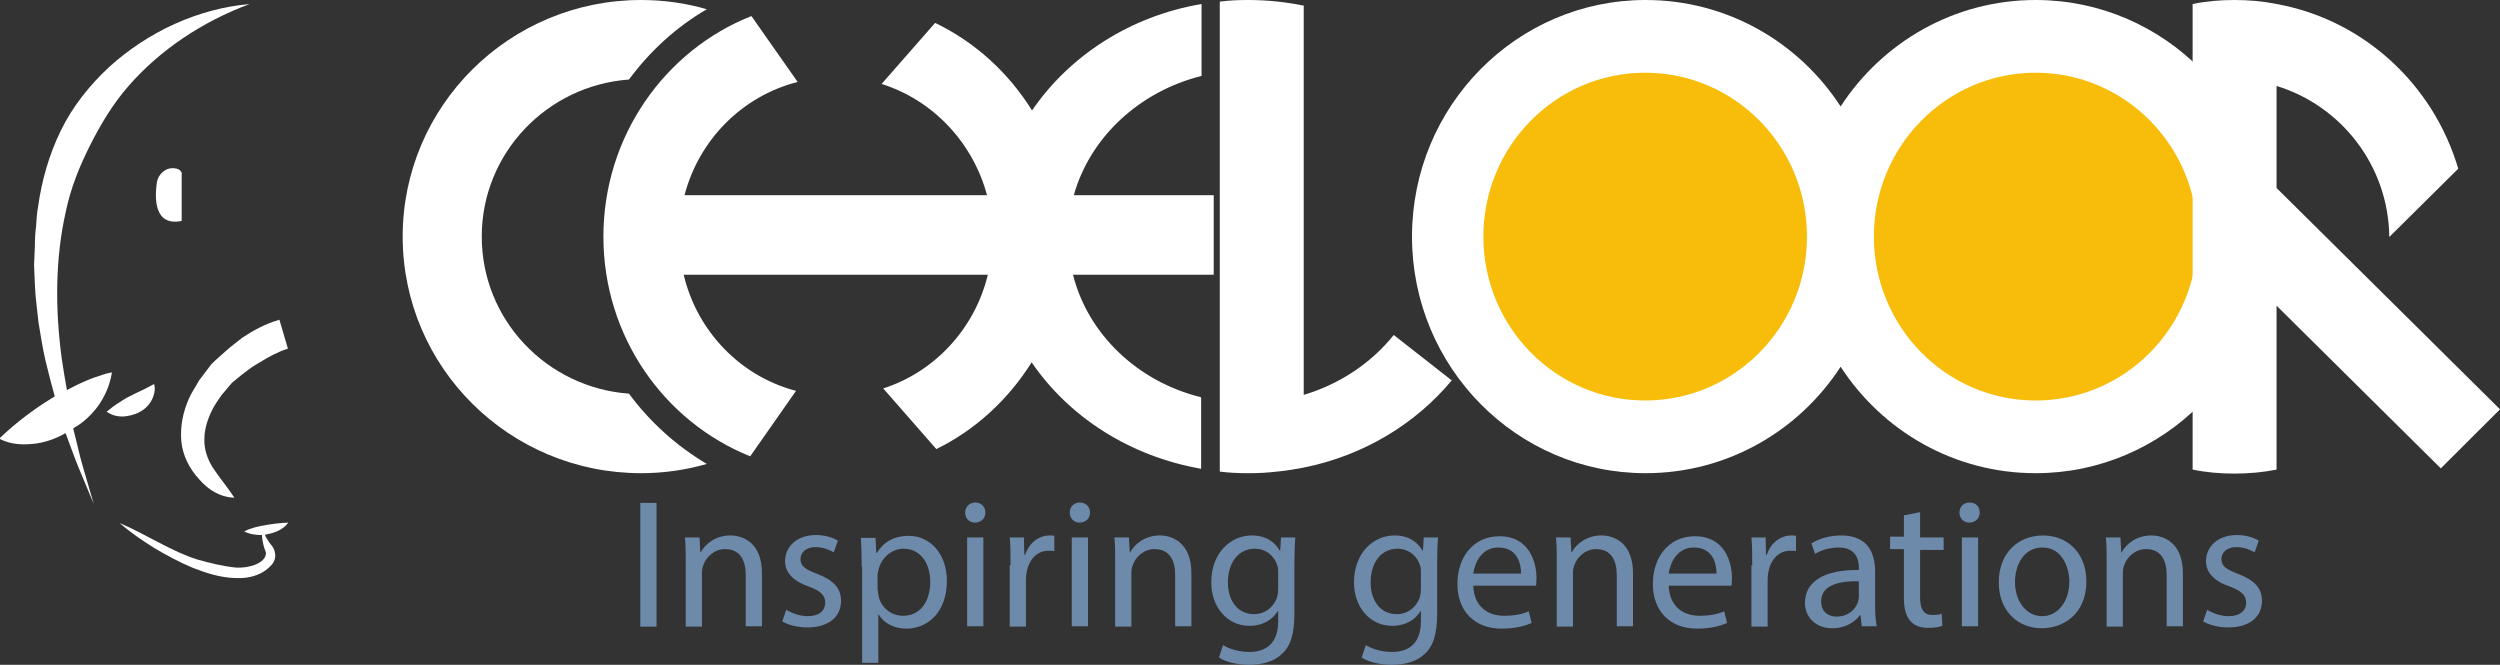 <svg width="267" height="71" viewBox="0 0 267 71" fill="none" xmlns="http://www.w3.org/2000/svg">
<rect x="0" y="0" width="267" height="71" fill="#333333" stroke="none"/>
<g clip-path="url(#clip0_129_711)">
<path d="M70.117 53.711V66.924H68.385V53.711H70.117Z" fill="#6E8AAB"/>
<path d="M73.236 59.975C73.236 58.988 73.236 58.173 73.149 57.401H74.708L74.795 58.988H74.838C75.314 58.087 76.44 57.186 77.999 57.186C79.342 57.186 81.378 57.958 81.378 61.219V66.882H79.645V61.433C79.645 59.889 79.082 58.645 77.436 58.645C76.311 58.645 75.401 59.46 75.098 60.404C75.011 60.618 74.968 60.918 74.968 61.219V66.924H73.236V59.975Z" fill="#6E8AAB"/>
<path d="M83.976 65.123C84.496 65.466 85.405 65.809 86.271 65.809C87.527 65.809 88.134 65.165 88.134 64.393C88.134 63.578 87.657 63.106 86.358 62.634C84.626 62.034 83.846 61.09 83.846 59.932C83.846 58.387 85.102 57.143 87.138 57.143C88.09 57.143 88.957 57.401 89.476 57.744L89.043 58.988C88.653 58.773 87.96 58.43 87.094 58.43C86.055 58.43 85.492 59.031 85.492 59.717C85.492 60.489 86.055 60.833 87.311 61.304C88.957 61.948 89.823 62.763 89.823 64.179C89.823 65.852 88.523 67.01 86.228 67.01C85.189 67.01 84.193 66.753 83.543 66.367L83.976 65.123Z" fill="#6E8AAB"/>
<path d="M92.031 60.532C92.031 59.331 91.988 58.344 91.945 57.444H93.504L93.591 59.074H93.634C94.327 57.915 95.453 57.229 97.055 57.229C99.351 57.229 101.126 59.16 101.126 62.034C101.126 65.423 99.047 67.139 96.795 67.139C95.54 67.139 94.413 66.581 93.85 65.638H93.807V70.785H92.075V60.532H92.031ZM93.764 63.063C93.764 63.321 93.807 63.535 93.85 63.75C94.154 64.951 95.236 65.766 96.449 65.766C98.268 65.766 99.351 64.265 99.351 62.12C99.351 60.232 98.355 58.602 96.492 58.602C95.323 58.602 94.197 59.46 93.85 60.747C93.807 60.961 93.721 61.219 93.721 61.433V63.063H93.764Z" fill="#6E8AAB"/>
<path d="M105.241 54.741C105.241 55.341 104.808 55.813 104.115 55.813C103.508 55.813 103.075 55.341 103.075 54.741C103.075 54.14 103.552 53.668 104.158 53.668C104.808 53.668 105.241 54.14 105.241 54.741ZM103.292 66.882V57.401H105.024V66.882H103.292Z" fill="#6E8AAB"/>
<path d="M107.926 60.361C107.926 59.245 107.926 58.301 107.839 57.401H109.355L109.398 59.245H109.485C109.918 57.958 110.958 57.186 112.127 57.186C112.343 57.186 112.473 57.186 112.603 57.229V58.859C112.43 58.816 112.257 58.816 111.997 58.816C110.784 58.816 109.918 59.717 109.658 61.047C109.615 61.262 109.572 61.562 109.572 61.862V66.924H107.839V60.361H107.926Z" fill="#6E8AAB"/>
<path d="M116.414 54.741C116.414 55.341 115.981 55.813 115.288 55.813C114.682 55.813 114.249 55.341 114.249 54.741C114.249 54.14 114.682 53.668 115.332 53.668C115.981 53.668 116.414 54.14 116.414 54.741ZM114.466 66.882V57.401H116.198V66.882H114.466Z" fill="#6E8AAB"/>
<path d="M119.1 59.975C119.1 58.988 119.1 58.173 119.013 57.401H120.572L120.659 58.988H120.702C121.179 58.087 122.305 57.186 123.864 57.186C125.206 57.186 127.242 57.958 127.242 61.219V66.882H125.51V61.433C125.51 59.889 124.947 58.645 123.301 58.645C122.175 58.645 121.265 59.46 120.962 60.404C120.875 60.618 120.832 60.918 120.832 61.219V66.924H119.1V59.975Z" fill="#6E8AAB"/>
<path d="M138.329 57.443C138.285 58.13 138.242 58.902 138.242 60.06V65.552C138.242 67.74 137.809 69.069 136.856 69.885C135.947 70.743 134.604 71 133.392 71C132.265 71 130.966 70.743 130.187 70.228L130.62 68.898C131.269 69.284 132.222 69.627 133.435 69.627C135.21 69.627 136.51 68.726 136.51 66.324V65.251H136.466C135.947 66.152 134.907 66.839 133.435 66.839C131.053 66.839 129.364 64.822 129.364 62.205C129.364 58.988 131.486 57.186 133.695 57.186C135.34 57.186 136.25 58.044 136.683 58.816H136.726L136.813 57.401H138.329V57.443ZM136.51 61.176C136.51 60.876 136.51 60.618 136.423 60.404C136.12 59.417 135.254 58.602 133.998 58.602C132.352 58.602 131.139 59.975 131.139 62.205C131.139 64.05 132.092 65.594 133.955 65.594C135.037 65.594 135.99 64.908 136.38 63.836C136.466 63.535 136.51 63.192 136.51 62.935V61.176Z" fill="#6E8AAB"/>
<path d="M153.573 57.443C153.53 58.13 153.487 58.902 153.487 60.06V65.552C153.487 67.74 153.054 69.069 152.101 69.885C151.191 70.743 149.849 71 148.636 71C147.51 71 146.211 70.743 145.431 70.228L145.864 68.898C146.514 69.284 147.467 69.627 148.679 69.627C150.455 69.627 151.754 68.726 151.754 66.324V65.251H151.711C151.191 66.152 150.152 66.839 148.679 66.839C146.297 66.839 144.608 64.822 144.608 62.205C144.608 58.988 146.731 57.186 148.939 57.186C150.585 57.186 151.495 58.044 151.928 58.816H151.971L152.058 57.401H153.573V57.443ZM151.754 61.176C151.754 60.876 151.754 60.618 151.668 60.404C151.365 59.417 150.498 58.602 149.242 58.602C147.597 58.602 146.384 59.975 146.384 62.205C146.384 64.05 147.337 65.594 149.199 65.594C150.282 65.594 151.235 64.908 151.624 63.836C151.711 63.535 151.754 63.192 151.754 62.935V61.176Z" fill="#6E8AAB"/>
<path d="M157.341 62.463C157.385 64.779 158.901 65.766 160.633 65.766C161.889 65.766 162.625 65.552 163.275 65.294L163.578 66.538C162.972 66.796 161.932 67.139 160.373 67.139C157.428 67.139 155.652 65.208 155.652 62.377C155.652 59.502 157.341 57.272 160.156 57.272C163.275 57.272 164.098 59.974 164.098 61.733C164.098 62.077 164.054 62.377 164.054 62.548H157.341V62.463ZM162.452 61.261C162.452 60.146 162.019 58.473 160.027 58.473C158.251 58.473 157.515 60.06 157.341 61.261H162.452Z" fill="#6E8AAB"/>
<path d="M166.263 59.975C166.263 58.988 166.263 58.173 166.176 57.401H167.735L167.822 58.988H167.865C168.342 58.087 169.468 57.186 171.027 57.186C172.369 57.186 174.405 57.958 174.405 61.219V66.882H172.673V61.433C172.673 59.889 172.11 58.645 170.464 58.645C169.338 58.645 168.428 59.46 168.125 60.404C168.039 60.618 167.995 60.918 167.995 61.219V66.924H166.263V59.975Z" fill="#6E8AAB"/>
<path d="M178.216 62.463C178.26 64.779 179.776 65.766 181.508 65.766C182.764 65.766 183.5 65.552 184.15 65.294L184.453 66.538C183.847 66.796 182.807 67.139 181.248 67.139C178.303 67.139 176.527 65.208 176.527 62.377C176.527 59.502 178.216 57.272 181.031 57.272C184.15 57.272 184.973 59.974 184.973 61.733C184.973 62.077 184.929 62.377 184.929 62.548H178.216V62.463ZM183.327 61.261C183.327 60.146 182.894 58.473 180.902 58.473C179.126 58.473 178.39 60.06 178.216 61.261H183.327Z" fill="#6E8AAB"/>
<path d="M187.138 60.361C187.138 59.245 187.138 58.301 187.051 57.401H188.567L188.61 59.245H188.697C189.13 57.958 190.17 57.186 191.339 57.186C191.555 57.186 191.685 57.186 191.815 57.229V58.859C191.642 58.816 191.469 58.816 191.209 58.816C189.996 58.816 189.13 59.717 188.87 61.047C188.827 61.262 188.784 61.562 188.784 61.862V66.924H187.051V60.361H187.138Z" fill="#6E8AAB"/>
<path d="M198.831 66.882L198.701 65.68H198.658C198.138 66.41 197.099 67.096 195.713 67.096C193.764 67.096 192.768 65.766 192.768 64.393C192.768 62.12 194.804 60.833 198.528 60.876V60.661C198.528 59.889 198.312 58.473 196.363 58.473C195.453 58.473 194.544 58.73 193.851 59.159L193.461 58.044C194.241 57.529 195.41 57.186 196.623 57.186C199.568 57.186 200.261 59.159 200.261 61.047V64.608C200.261 65.423 200.304 66.238 200.434 66.882H198.831ZM198.571 62.077C196.666 62.034 194.5 62.377 194.5 64.222C194.5 65.337 195.237 65.852 196.146 65.852C197.402 65.852 198.182 65.08 198.442 64.265C198.485 64.093 198.528 63.879 198.528 63.707V62.077H198.571Z" fill="#6E8AAB"/>
<path d="M205.068 54.698V57.401H207.58V58.73H205.068V63.836C205.068 64.994 205.415 65.68 206.367 65.68C206.801 65.68 207.147 65.637 207.364 65.552L207.45 66.838C207.104 66.967 206.584 67.053 205.891 67.053C205.068 67.053 204.419 66.796 204.029 66.324C203.552 65.809 203.336 64.951 203.336 63.836V58.645H201.863V57.315H203.336V55.041L205.068 54.698Z" fill="#6E8AAB"/>
<path d="M211.434 54.741C211.434 55.341 211.001 55.813 210.308 55.813C209.702 55.813 209.269 55.341 209.269 54.741C209.269 54.14 209.702 53.668 210.352 53.668C211.045 53.668 211.434 54.14 211.434 54.741ZM209.529 66.882V57.401H211.261V66.882H209.529Z" fill="#6E8AAB"/>
<path d="M222.824 62.077C222.824 65.594 220.356 67.096 218.06 67.096C215.462 67.096 213.47 65.208 213.47 62.205C213.47 59.031 215.549 57.186 218.234 57.186C220.962 57.229 222.824 59.202 222.824 62.077ZM215.202 62.163C215.202 64.222 216.415 65.809 218.104 65.809C219.75 65.809 221.005 64.265 221.005 62.12C221.005 60.532 220.183 58.473 218.147 58.473C216.112 58.473 215.202 60.361 215.202 62.163Z" fill="#6E8AAB"/>
<path d="M224.99 59.975C224.99 58.988 224.99 58.173 224.903 57.401H226.462L226.549 58.988H226.592C227.069 58.087 228.195 57.186 229.754 57.186C231.097 57.186 233.132 57.958 233.132 61.219V66.882H231.4V61.433C231.4 59.889 230.837 58.645 229.191 58.645C228.065 58.645 227.155 59.46 226.852 60.404C226.766 60.618 226.722 60.918 226.722 61.219V66.924H224.99V59.975Z" fill="#6E8AAB"/>
<path d="M235.731 65.123C236.251 65.466 237.16 65.809 238.026 65.809C239.282 65.809 239.889 65.165 239.889 64.393C239.889 63.578 239.412 63.106 238.113 62.634C236.381 62.034 235.601 61.09 235.601 59.932C235.601 58.387 236.857 57.143 238.892 57.143C239.845 57.143 240.711 57.401 241.231 57.744L240.798 58.988C240.408 58.773 239.715 58.43 238.849 58.43C237.81 58.43 237.247 59.031 237.247 59.717C237.247 60.489 237.81 60.833 239.066 61.304C240.711 61.948 241.578 62.763 241.578 64.179C241.578 65.852 240.278 67.01 237.983 67.01C236.944 67.01 235.947 66.753 235.298 66.367L235.731 65.123Z" fill="#6E8AAB"/>
<path d="M75.488 49.55C73.236 50.193 70.897 50.537 68.472 50.537C54.396 50.537 43.006 39.211 43.006 25.268C43.006 11.326 54.396 0 68.472 0C70.897 0 73.279 0.343 75.488 0.987C72.239 2.874 69.424 5.448 67.172 8.494C58.381 9.138 51.451 16.388 51.451 25.268C51.451 34.149 58.381 41.399 67.172 42.042C69.424 45.088 72.239 47.619 75.488 49.55Z" fill="white"/>
<path d="M129.624 20.849H114.682C116.415 14.672 121.655 9.781 128.325 8.108V0.429C120.702 1.716 114.206 5.963 110.221 11.797C107.71 7.765 104.158 4.504 99.871 2.445L94.154 8.966C99.611 10.682 103.898 15.187 105.414 20.849H73.106C74.665 14.886 79.299 10.253 85.189 8.752L80.252 1.716C71.027 5.362 64.444 14.543 64.444 25.268C64.444 35.95 70.94 45.045 80.122 48.735L85.016 41.742C79.082 40.197 74.448 35.393 73.019 29.344H105.501C104.115 35.092 99.827 39.726 94.327 41.484L100.001 47.962C104.202 45.903 107.71 42.643 110.178 38.696C114.163 44.531 120.659 48.735 128.281 50.065V42.428C121.482 40.755 116.198 35.693 114.596 29.344H129.624V20.849Z" fill="white"/>
<path d="M148.853 35.779C146.471 38.739 143.136 41.013 139.238 42.171V0.601C137.333 0.215 135.341 0 133.305 0C132.266 0 131.27 0.043 130.273 0.172V42.857V50.365C131.27 50.494 132.266 50.537 133.305 50.537C134.344 50.537 135.341 50.494 136.38 50.365C137.376 50.279 138.329 50.108 139.238 49.936C145.648 48.649 151.192 45.26 155.046 40.627L148.853 35.779Z" fill="white"/>
<path d="M217.411 0C208.706 0 201.04 4.505 196.579 11.369C192.119 4.505 184.453 0 175.748 0C161.975 0 150.802 11.326 150.802 25.268C150.802 39.211 161.975 50.537 175.748 50.537C184.453 50.537 192.119 46.032 196.579 39.168C201.04 46.032 208.706 50.537 217.411 50.537C231.183 50.537 242.357 39.211 242.357 25.268C242.357 11.326 231.183 0 217.411 0Z" fill="white"/>
<path d="M217.411 42.772C226.955 42.772 234.691 34.935 234.691 25.268C234.691 15.601 226.955 7.765 217.411 7.765C207.868 7.765 200.131 15.601 200.131 25.268C200.131 34.935 207.868 42.772 217.411 42.772Z" fill="#F7BD0A"/>
<path d="M175.705 42.772C185.248 42.772 192.985 34.935 192.985 25.268C192.985 15.601 185.248 7.765 175.705 7.765C166.161 7.765 158.424 15.601 158.424 25.268C158.424 34.935 166.161 42.772 175.705 42.772Z" fill="#F7BD0A"/>
<path d="M30.793 55.813C29.883 55.856 29.191 55.942 28.411 56.071C27.631 56.199 26.852 56.371 26.072 56.757C26.679 57.057 27.328 57.143 27.978 57.143C27.978 57.401 28.021 57.615 28.064 57.872C28.108 58.13 28.194 58.43 28.281 58.688C28.324 58.816 28.368 58.945 28.411 59.031C28.411 60.189 26.505 60.704 25.206 60.618C23.863 60.489 22.478 60.146 21.092 59.76C18.32 58.902 15.591 57.057 12.776 55.856C13.902 56.843 15.158 57.701 16.458 58.516C17.757 59.288 19.099 60.017 20.529 60.618C21.958 61.176 23.474 61.691 25.119 61.733C25.942 61.776 26.808 61.691 27.675 61.304C28.151 61.09 28.584 60.79 28.931 60.404C29.017 60.318 29.104 60.232 29.147 60.146C29.537 59.589 29.45 58.816 29.017 58.258C28.844 58.087 28.714 57.872 28.584 57.658C28.454 57.486 28.368 57.315 28.281 57.1C28.368 57.1 28.454 57.1 28.541 57.057C29.407 56.886 30.273 56.542 30.793 55.813Z" fill="white"/>
<path d="M24.21 37.409C23.69 37.881 23.17 38.31 22.651 38.825L22.564 38.911L21.265 40.627C20.918 41.27 20.485 41.871 20.182 42.557C19.576 43.93 19.229 45.474 19.359 47.062C19.489 48.649 20.269 50.108 21.265 51.18C22.218 52.295 23.517 53.111 25.033 53.154C24.21 51.909 23.43 51.008 22.781 50.022C22.131 49.035 21.785 47.92 21.828 46.89C21.828 45.818 22.174 44.745 22.694 43.715C22.954 43.201 23.3 42.729 23.647 42.214L24.773 40.884C25.206 40.541 25.682 40.112 26.159 39.769C26.635 39.383 27.155 39.039 27.674 38.739C28.714 38.096 29.753 37.538 30.75 37.237L29.84 34.149C28.324 34.578 27.025 35.307 25.855 36.079C25.293 36.551 24.73 36.937 24.21 37.409Z" fill="white"/>
<path d="M18.666 17.975C17.757 17.847 16.934 18.533 16.761 19.434C16.501 21.193 16.458 24.196 19.403 23.595V18.619C19.446 18.619 19.446 18.061 18.666 17.975Z" fill="white"/>
<path d="M10.438 43.415C11.174 42.385 11.737 41.184 11.954 39.769C11.217 39.897 10.611 40.155 10.048 40.326C9.442 40.541 8.922 40.798 8.402 41.013C7.969 41.227 7.579 41.442 7.146 41.656C6.93 40.498 6.756 39.34 6.583 38.224C5.89 32.99 5.89 27.671 7.016 22.651C7.536 20.12 8.489 17.761 9.615 15.53C10.741 13.299 12.04 11.111 13.729 9.181C17.064 5.362 21.568 2.317 26.678 0.429C21.222 0.901 15.851 3.346 11.65 7.164C9.571 9.095 7.753 11.368 6.497 13.943C5.241 16.517 4.461 19.262 4.071 22.051C3.941 22.737 3.898 23.424 3.855 24.153C3.768 24.839 3.725 25.526 3.725 26.255L3.638 28.314L3.725 30.373C3.768 31.746 3.985 33.119 4.115 34.449C4.331 35.779 4.548 37.152 4.851 38.481C5.154 39.769 5.5 41.056 5.847 42.343C5.717 42.428 5.544 42.514 5.414 42.6C4.504 43.158 3.638 43.758 2.729 44.445C1.819 45.131 0.953 45.86 -0.086 46.847C1.213 47.533 2.599 47.533 3.898 47.362C5.024 47.19 6.063 46.804 7.016 46.246V46.289C7.493 47.533 7.926 48.821 8.445 50.065L10.005 53.797L8.879 49.936C8.489 48.649 8.229 47.319 7.882 46.032C7.839 45.946 7.839 45.818 7.839 45.732C8.922 45.131 9.745 44.316 10.438 43.415Z" fill="white"/>
<path d="M14.812 44.059C15.332 43.801 15.851 43.372 16.155 42.815C16.458 42.257 16.631 41.613 16.458 41.013C15.851 41.313 15.462 41.57 15.029 41.742C14.639 41.914 14.249 42.128 13.902 42.3C13.513 42.471 13.123 42.729 12.733 42.986C12.3 43.243 11.91 43.544 11.391 43.973C11.954 44.359 12.517 44.488 13.123 44.488C13.686 44.445 14.292 44.316 14.812 44.059Z" fill="white"/>
<path d="M267 43.715L243.137 20.077V9.181C250.023 11.283 255.09 17.675 255.177 25.311L262.539 18.018C259.897 9.009 252.405 2.102 243.137 0.429C241.664 0.129 240.192 0 238.633 0C237.117 0 235.601 0.129 234.172 0.429V8.966V12.441V23.81V50.151C235.601 50.451 237.117 50.58 238.633 50.58C240.149 50.58 241.664 50.451 243.137 50.151V32.647L260.677 50.022L267 43.715Z" fill="white"/>
</g>
<defs>
<clipPath id="clip0_129_711">
<rect width="267" height="71" fill="white"/>
</clipPath>
</defs>
</svg>
